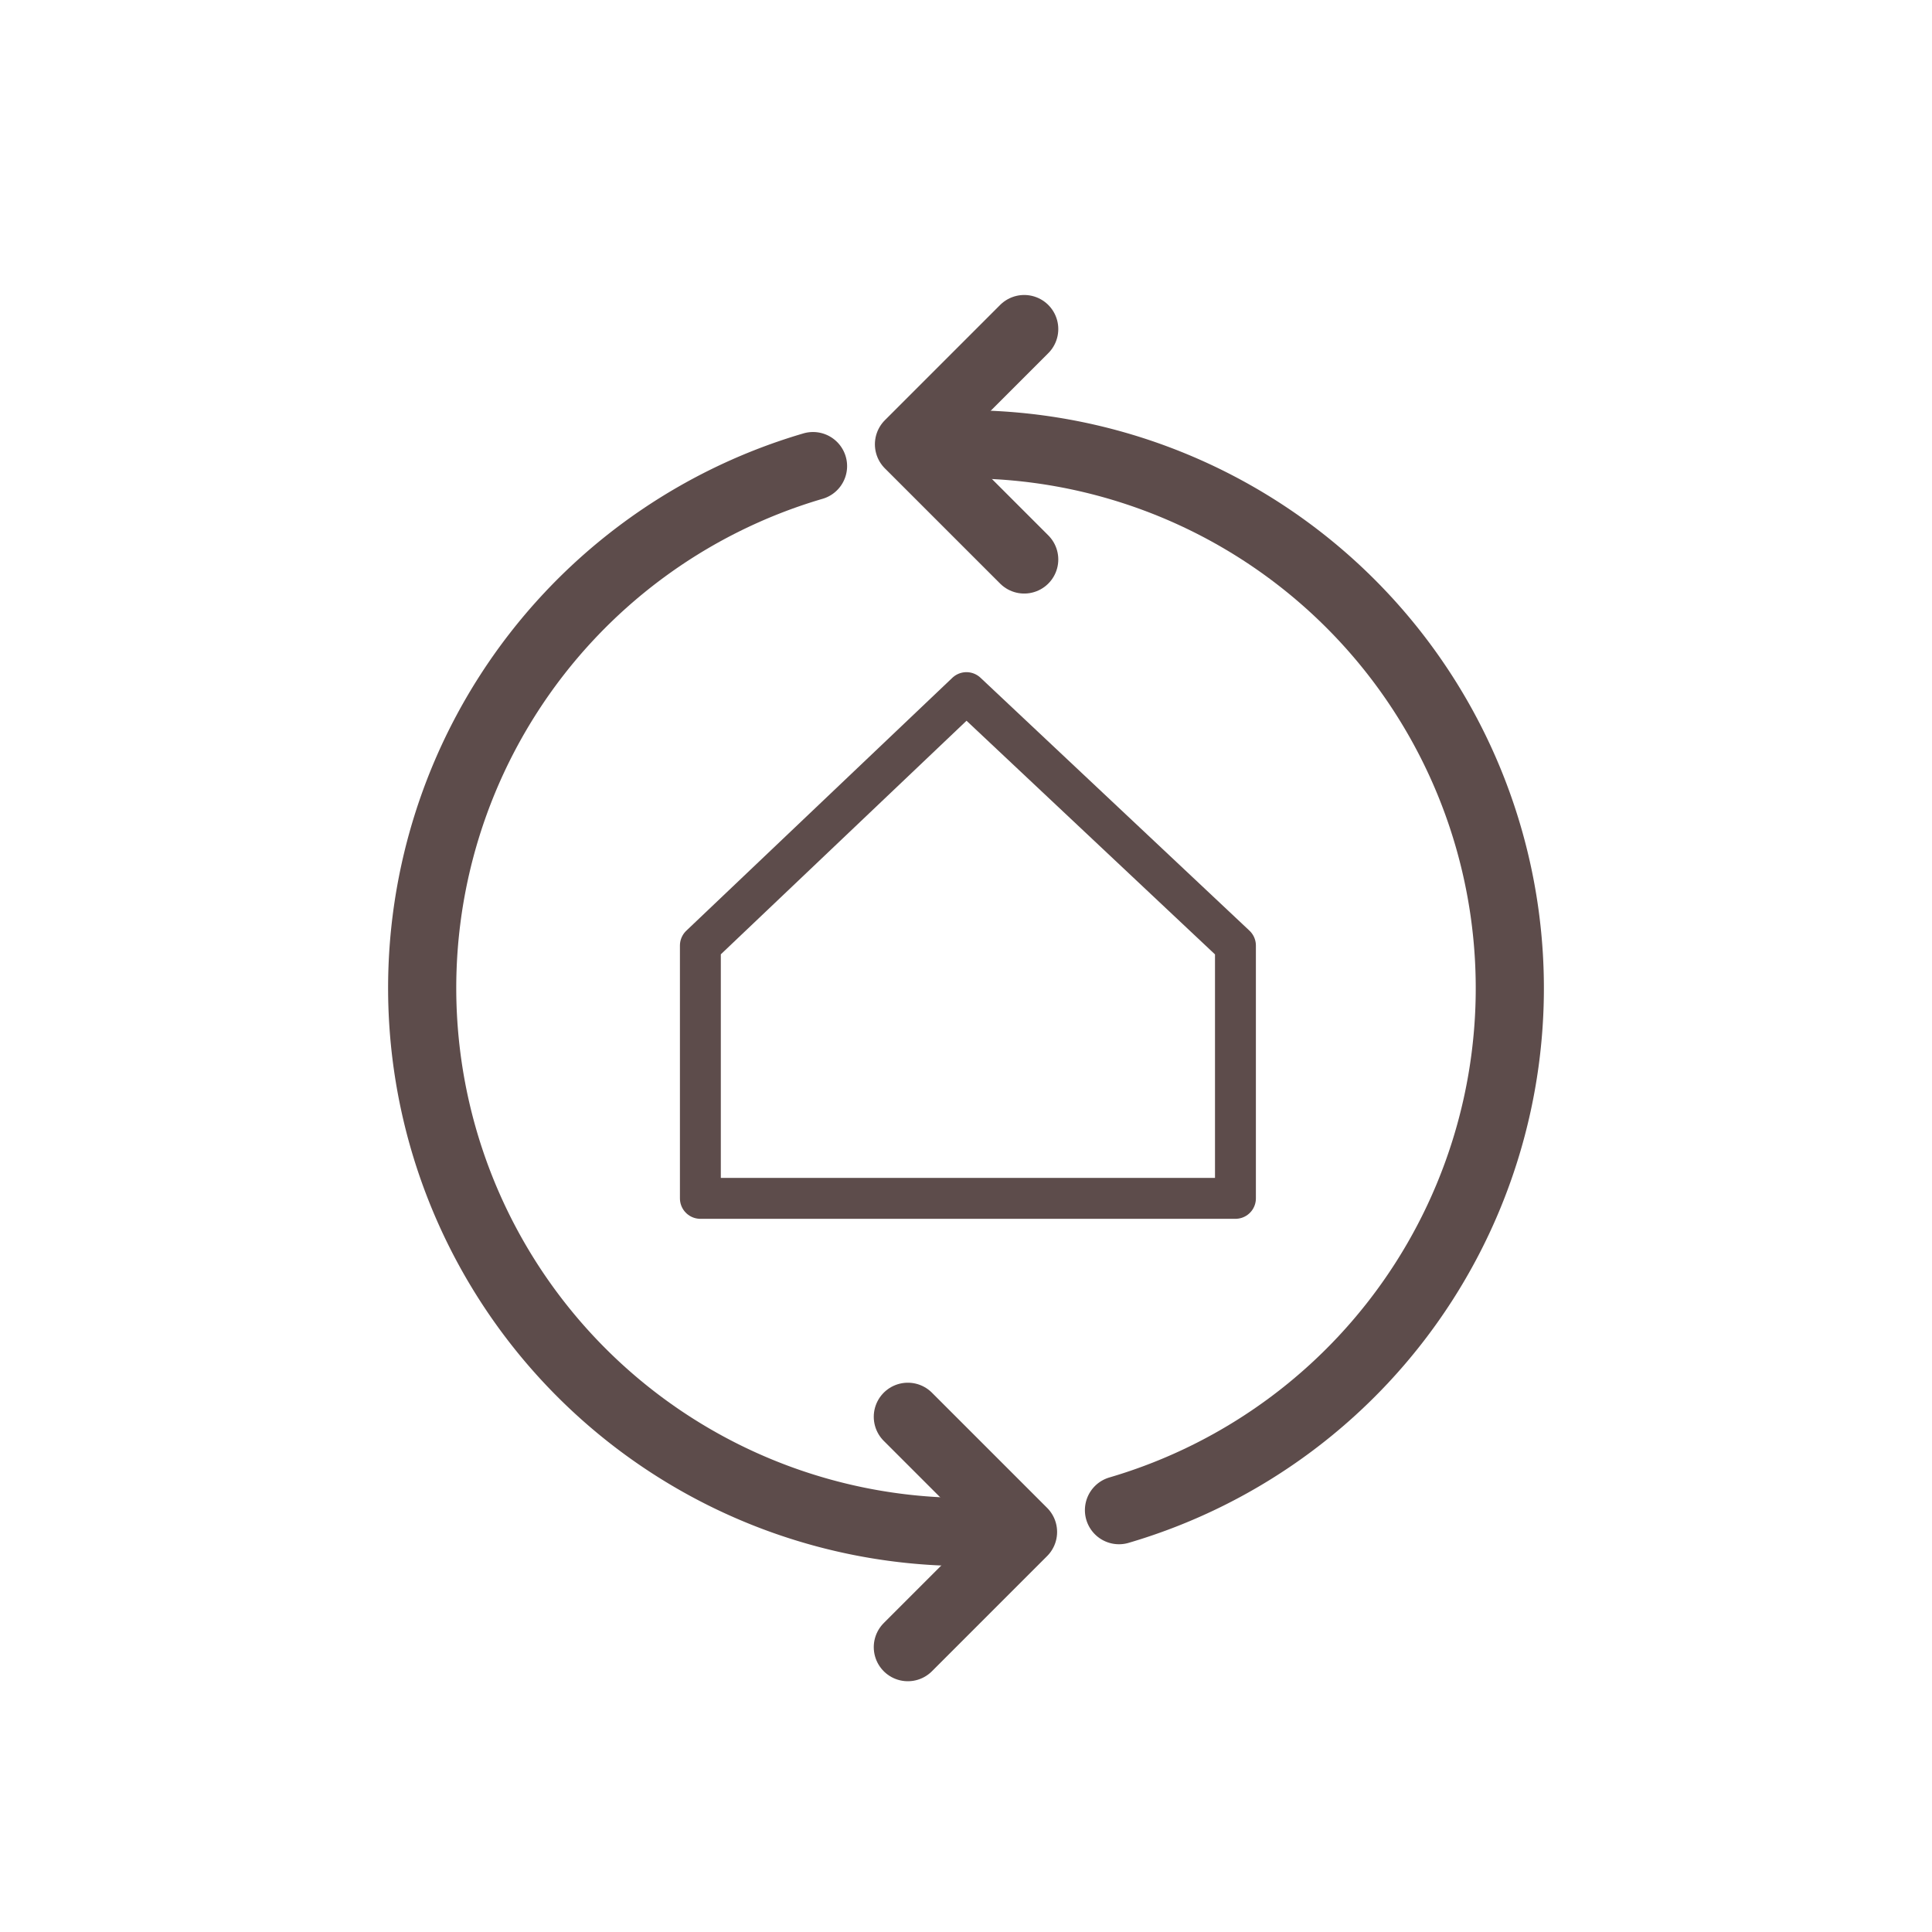 <svg id="Laag_1" data-name="Laag 1" xmlns="http://www.w3.org/2000/svg" viewBox="0 0 425.2 425.2"><defs><style>.cls-1,.cls-2{fill:none;stroke:#5d4c4b;stroke-linecap:round;stroke-linejoin:round;}.cls-1{stroke-width:15px;}.cls-2{stroke-width:9px;}</style></defs><title>bedrijfsvoering</title><path class="cls-1" d="M212.6,97.78a119.71,119.71,0,0,1,33.67,234.58"/><polyline class="cls-1" points="225.41 123.13 200.05 97.78 225.41 72.42"/><path class="cls-1" d="M212.6,337.16a119.71,119.71,0,0,1-33.67-234.58"/><polyline class="cls-1" points="199.8 311.81 225.15 337.16 199.8 362.51"/><polygon class="cls-2" points="271.9 208.1 212.7 152.43 154.14 208.1 154.14 263.74 271.9 263.74 271.9 208.1"/></svg>